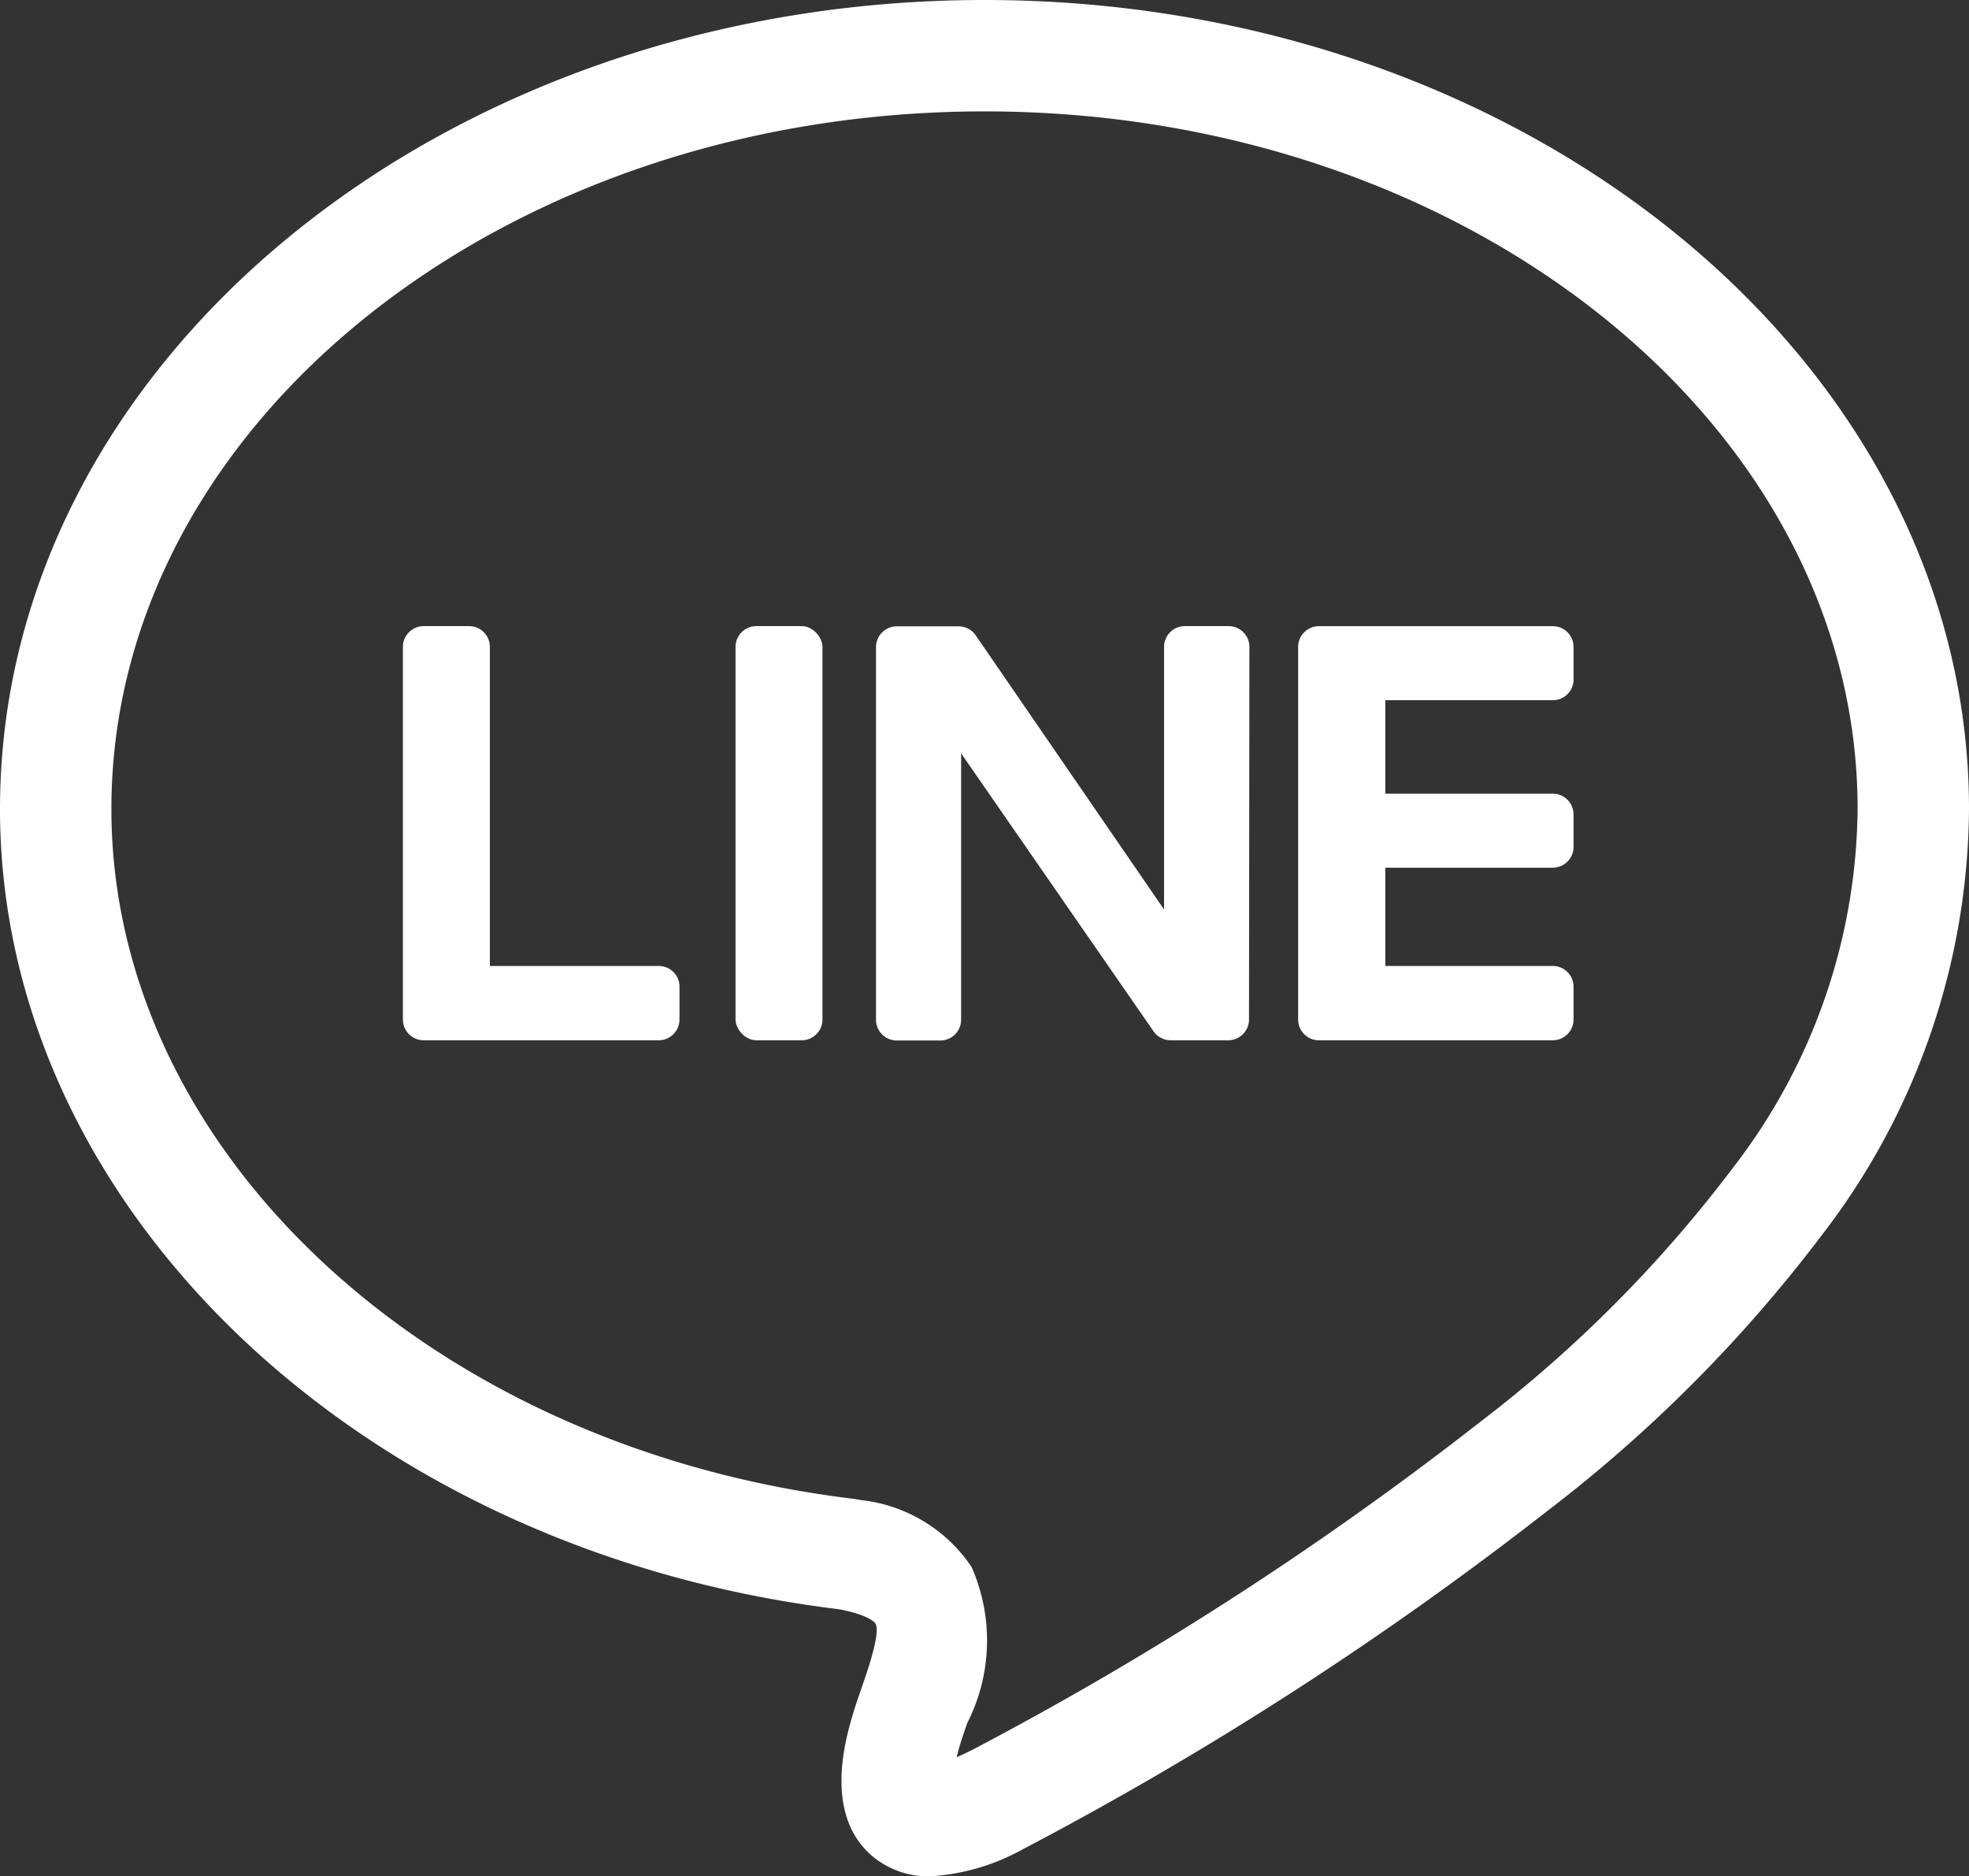 <svg xmlns="http://www.w3.org/2000/svg" xmlns:xlink="http://www.w3.org/1999/xlink" width="35.352" height="33.689" viewBox="0 0 35.352 33.689">
  <rect x="0" y="0" width="35.352" height="33.689" fill="#333333" stroke="none"/>
  <defs>
    <clipPath id="clip-path">
      <rect id="矩形_4" data-name="矩形 4" width="35.352" height="33.689" transform="translate(0 0)" fill="none"/>
    </clipPath>
  </defs>
  <g id="组_6" data-name="组 6" transform="translate(0 0)">
    <g id="组_5" data-name="组 5" clip-path="url(#clip-path)">
      <path id="路径_30" data-name="路径 30" d="M16.706,33.689a1.563,1.563,0,0,1-1.039-.358c-.9-.759-.476-2.149-.338-2.605.043-.141.095-.291.149-.446.1-.289.336-.966.24-1.13-.025-.043-.192-.172-.66-.257C6.471,27.847,0,21.676,0,14.526,0,6.517,7.93,0,17.676,0S35.352,6.517,35.352,14.526a12.655,12.655,0,0,1-2.626,7.629,25.859,25.859,0,0,1-4.956,4.983,62.371,62.371,0,0,1-9.415,6.07,3.9,3.9,0,0,1-1.649.481m-1.238-6.754a2.751,2.751,0,0,1,1.976,1.2,3.27,3.27,0,0,1-.077,2.8c-.045.129-.088.254-.124.371-.028.091-.049.172-.068.244.082-.035.177-.078.285-.133a60.31,60.31,0,0,0,9.119-5.889,23.692,23.692,0,0,0,4.546-4.575,10.67,10.67,0,0,0,2.227-6.429C33.352,7.619,26.32,2,17.676,2S2,7.619,2,14.526C2,20.674,7.732,26,15.332,26.912Z" fill="#fff"/>
      <path id="路径_31" data-name="路径 31" d="M12.2,18.305a.373.373,0,0,1-.373.373H7.607a.373.373,0,0,1-.373-.373v-6.69a.373.373,0,0,1,.373-.373h.816a.372.372,0,0,1,.372.373v5.729h3.032a.372.372,0,0,1,.373.372Z" fill="#fff"/>
      <rect id="矩形_3" data-name="矩形 3" width="1.561" height="7.436" rx="0.373" transform="translate(13.206 11.242)" fill="#fff"/>
      <path id="路径_32" data-name="路径 32" d="M22.425,18.305a.373.373,0,0,1-.373.373H21.018a.377.377,0,0,1-.307-.161l-3.455-4.991c0,.091,0,.19,0,.3v4.483a.373.373,0,0,1-.373.373H16.1a.373.373,0,0,1-.372-.373v-6.69a.373.373,0,0,1,.372-.373h1.112a.371.371,0,0,1,.307.163L20.9,16.33c0-.095,0-.2,0-.305v-4.41a.373.373,0,0,1,.372-.373h.787a.373.373,0,0,1,.373.373Z" fill="#fff"/>
      <path id="路径_33" data-name="路径 33" d="M28.252,12.2a.372.372,0,0,1-.373.372H24.872V14.25h3.007a.373.373,0,0,1,.373.373v.584a.373.373,0,0,1-.373.372H24.872v1.765h3.007a.373.373,0,0,1,.373.372v.589a.373.373,0,0,1-.373.373h-4.2a.373.373,0,0,1-.372-.373v-6.69a.373.373,0,0,1,.372-.372h4.2a.373.373,0,0,1,.373.372Z" fill="#fff"/>
    </g>
  </g>
</svg>
